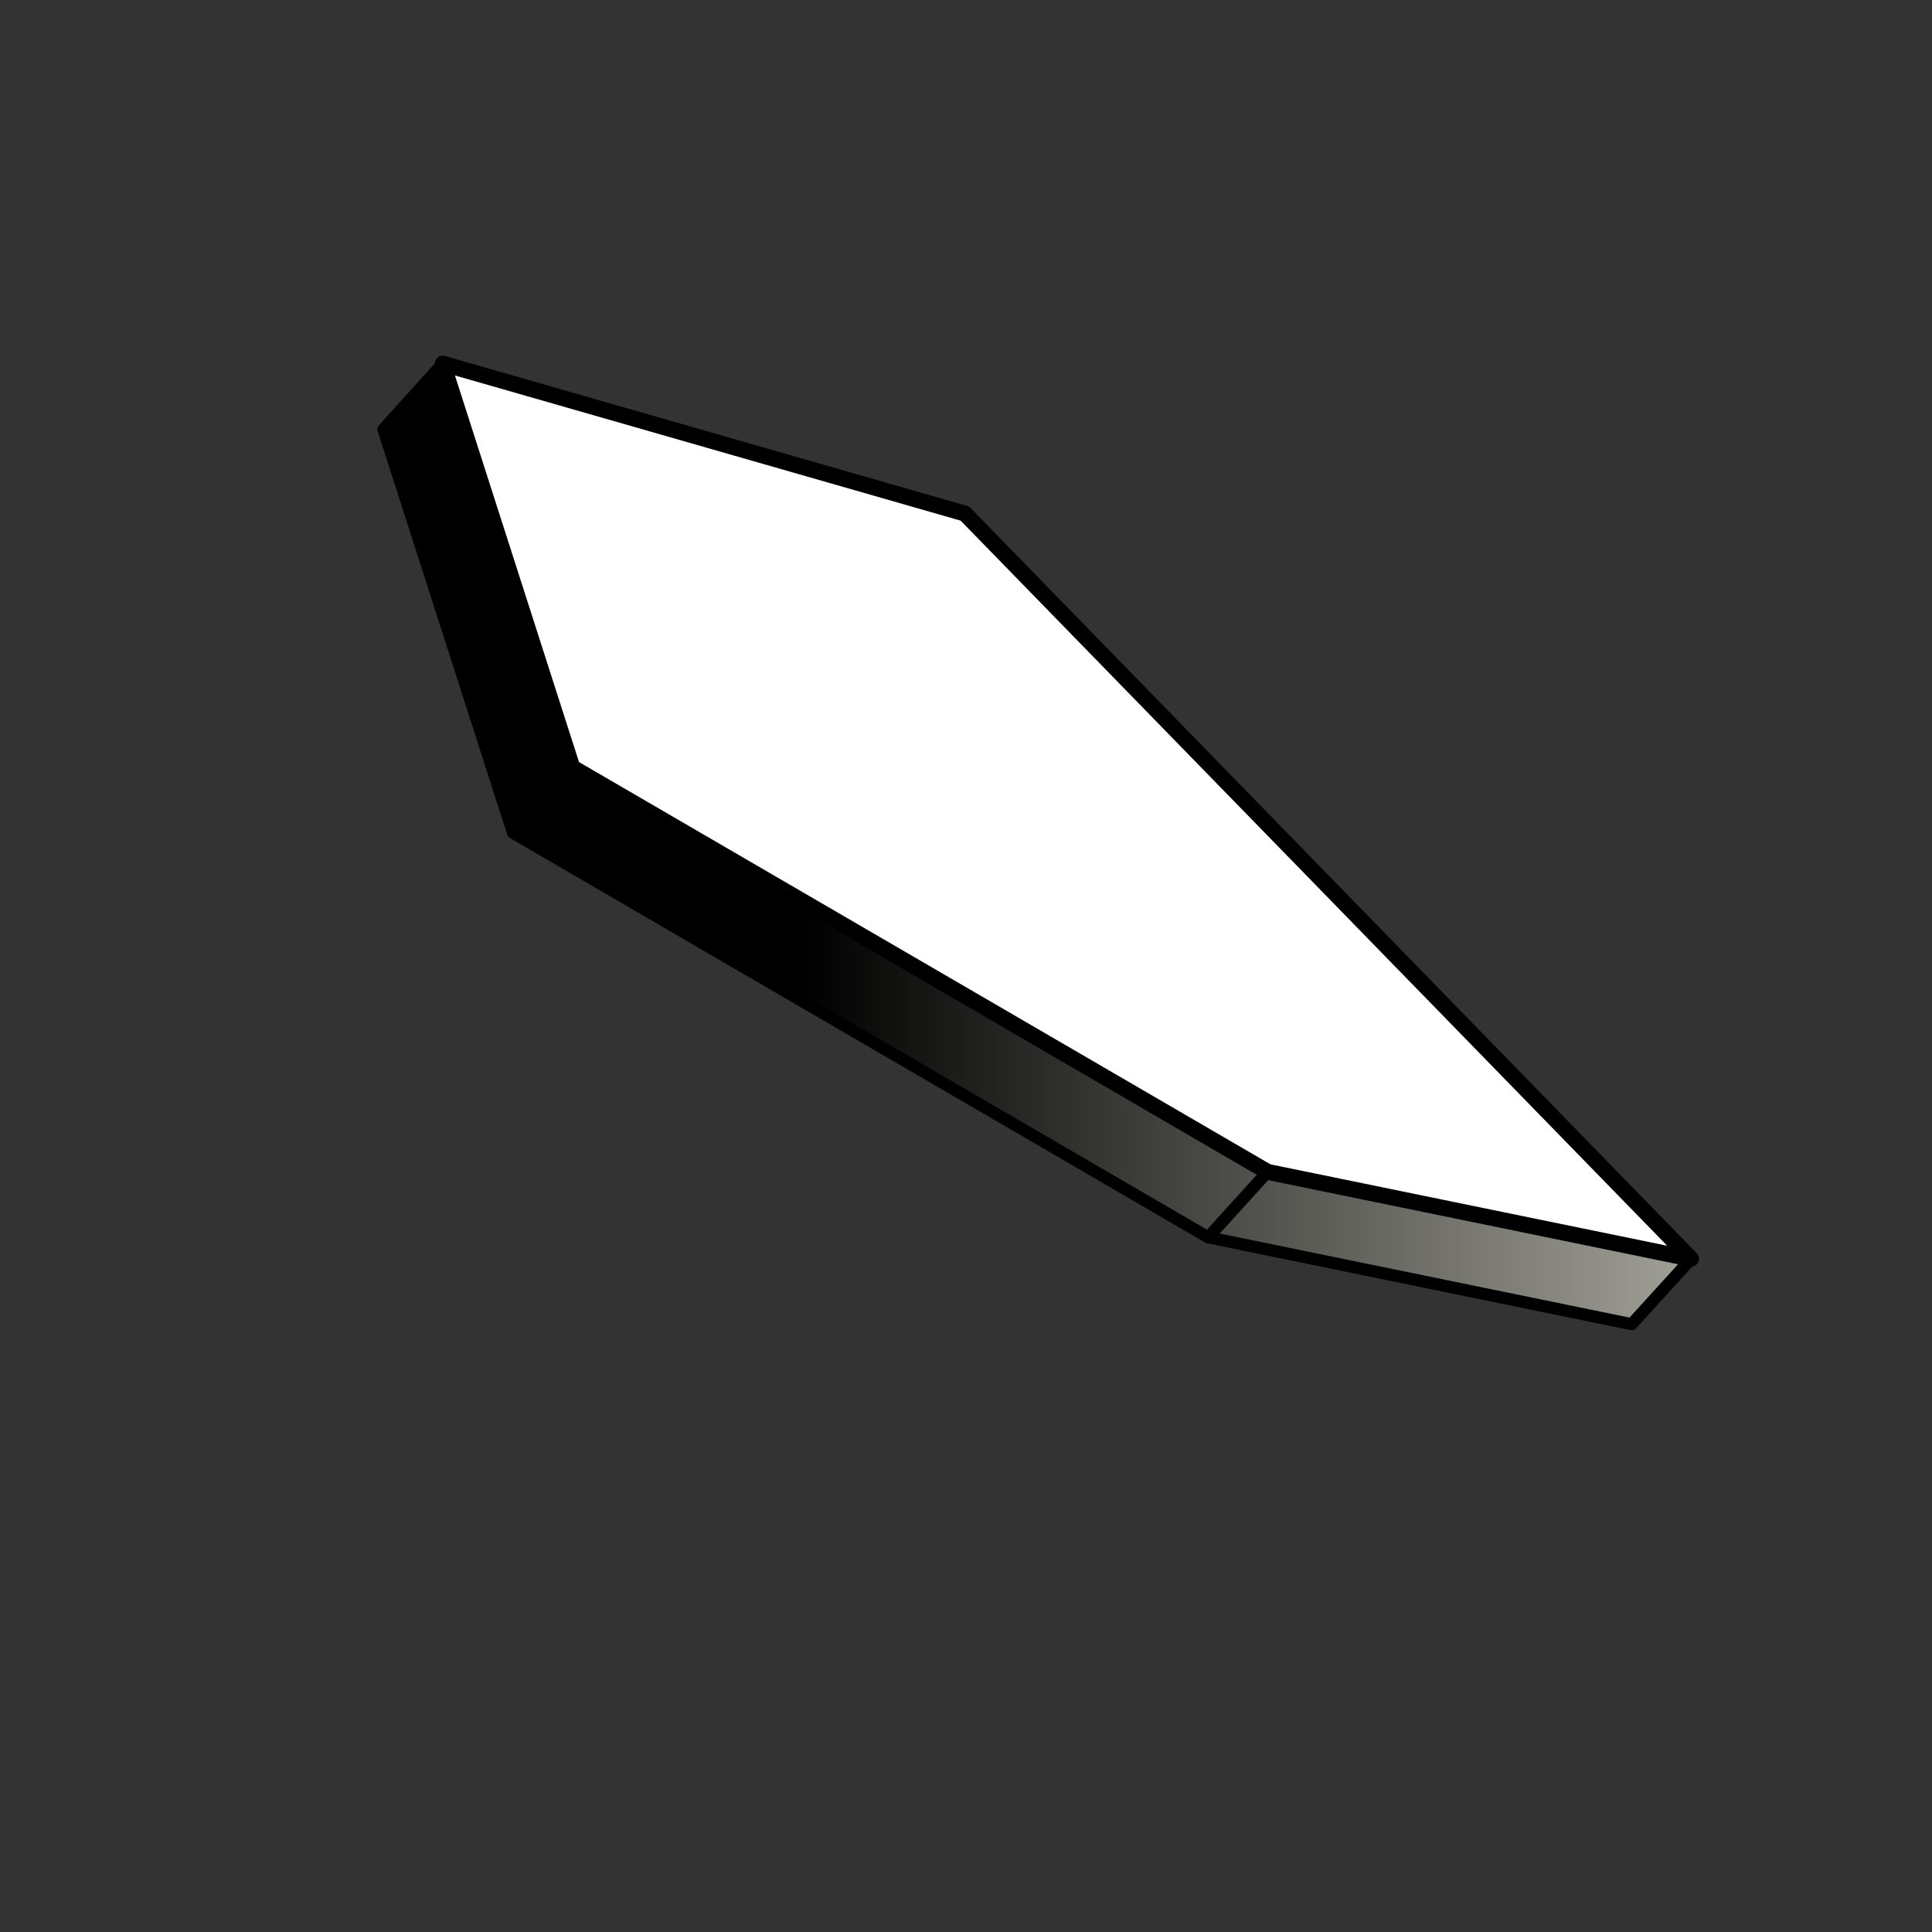 <svg width="160" height="160" viewBox="0 0 160 160" fill="none" xmlns="http://www.w3.org/2000/svg">
<rect x="0" y="0" width="160" height="160" fill="#333333" stroke="none"/>
<path d="M36.669 30.118C35.029 31.92 33.39 33.733 31.753 35.557L42.483 68.971L100.055 102.47L135.126 109.665L140.042 104.265L36.669 30.118Z" fill="url(#paint0_linear_5_8400)" stroke="black" stroke-linecap="round" stroke-linejoin="round"/>
<path d="M79.906 42.531L36.669 30.118L47.4 63.552L104.978 97.051L140.042 104.246L79.906 42.531Z" fill="white" stroke="black" stroke-width="1.32" stroke-linejoin="round"/>
<path d="M104.971 97.051L100.055 102.47" stroke="black" stroke-linecap="round" stroke-linejoin="round"/>
<defs>
<linearGradient id="paint0_linear_5_8400" x1="31.753" y1="69.891" x2="140.042" y2="69.891" gradientUnits="userSpaceOnUse">
<stop offset="0.32"/>
<stop offset="1" stop-color="#A0A097"/>
</linearGradient>
</defs>
</svg>
